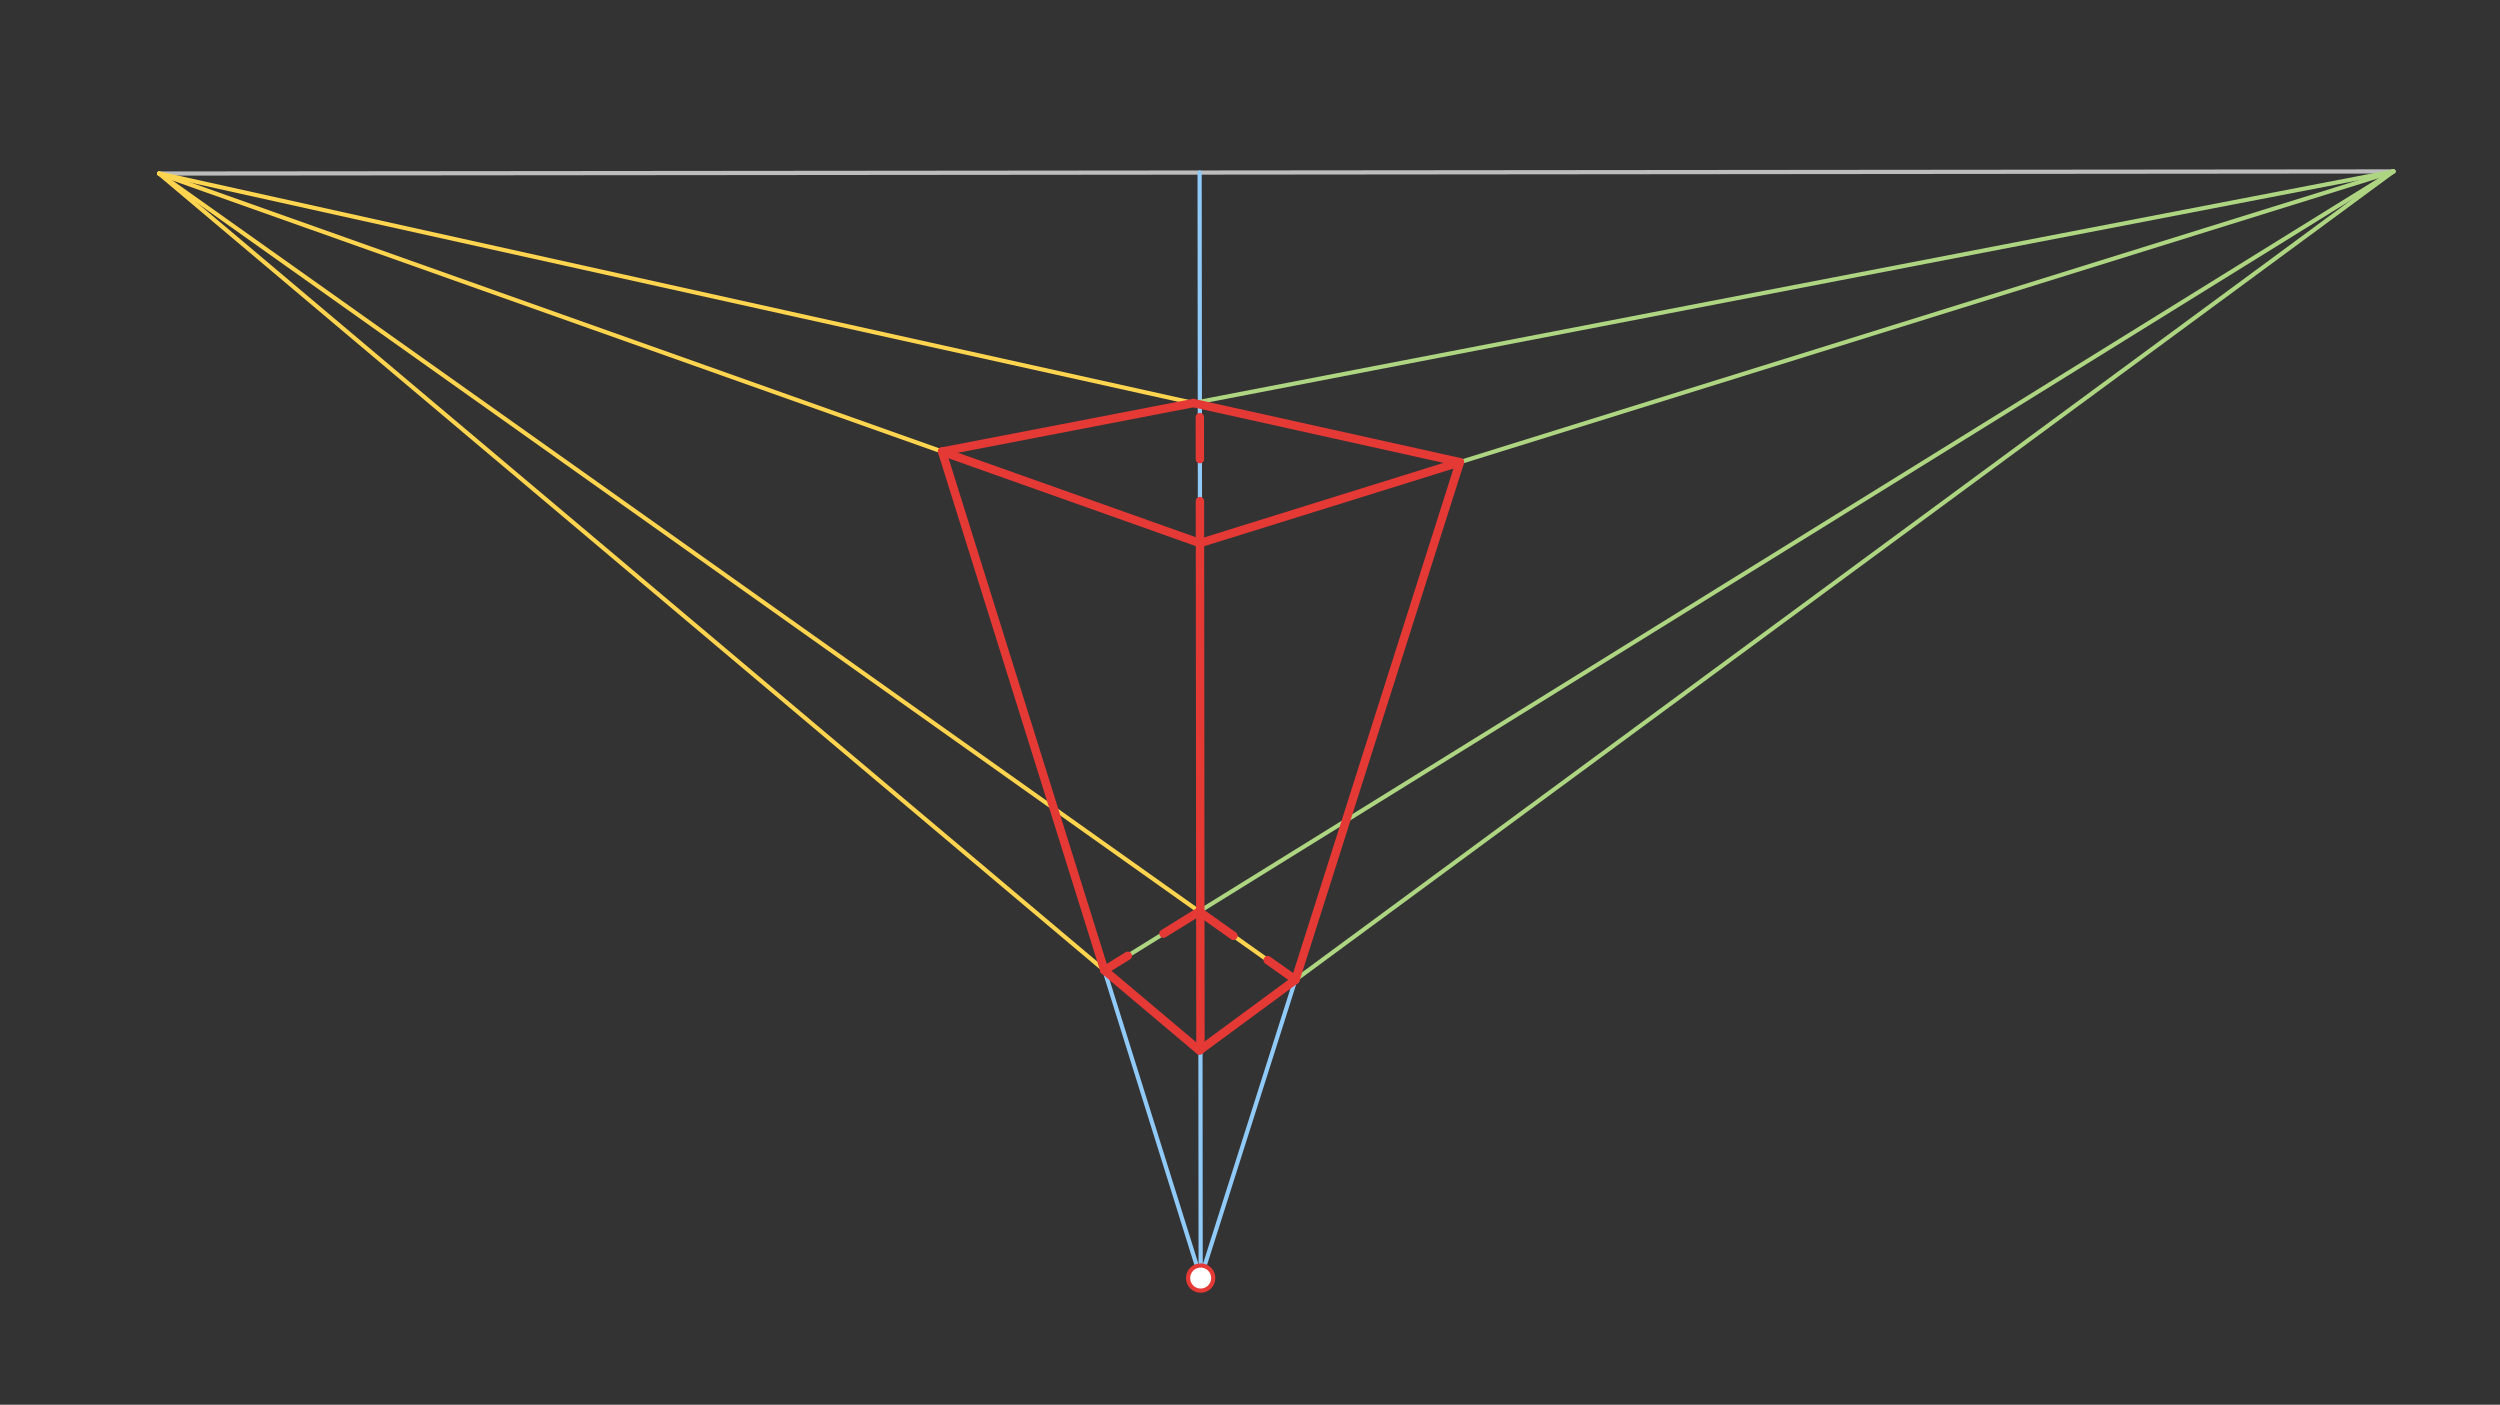 <svg xmlns="http://www.w3.org/2000/svg" class="svg--1it" height="100%" preserveAspectRatio="xMidYMid meet" viewBox="0 0 595.276 334.488" width="100%"><rect x="0" y="0" width="595.276" height="334.488" fill="#333333" stroke="none"/><defs><marker id="marker-arrow" markerHeight="16" markerUnits="userSpaceOnUse" markerWidth="24" orient="auto-start-reverse" refX="24" refY="4" viewBox="0 0 24 8"><path d="M 0 0 L 24 4 L 0 8 z" stroke="inherit"></path></marker></defs><g class="aux-layer--1FB"><g class="element--2qn"><line stroke="#BDBDBD" stroke-dasharray="none" stroke-linecap="round" stroke-width="1" x1="37.891" x2="569.891" y1="41.32" y2="40.82"></line></g><g class="element--2qn"><line stroke="#90CAF9" stroke-dasharray="none" stroke-linecap="round" stroke-width="1" x1="285.891" x2="285.643" y1="304.32" y2="41.087"></line></g><g class="element--2qn"><line stroke="#FFD54F" stroke-dasharray="none" stroke-linecap="round" stroke-width="1" x1="37.891" x2="285.726" y1="41.32" y2="129.325"></line></g><g class="element--2qn"><line stroke="#AED581" stroke-dasharray="none" stroke-linecap="round" stroke-width="1" x1="569.891" x2="285.726" y1="40.82" y2="129.325"></line></g><g class="element--2qn"><line stroke="#FFD54F" stroke-dasharray="none" stroke-linecap="round" stroke-width="1" x1="37.891" x2="285.609" y1="41.32" y2="250.125"></line></g><g class="element--2qn"><line stroke="#AED581" stroke-dasharray="none" stroke-linecap="round" stroke-width="1" x1="569.891" x2="285.609" y1="40.82" y2="250.125"></line></g><g class="element--2qn"><line stroke="#FFD54F" stroke-dasharray="none" stroke-linecap="round" stroke-width="1" x1="37.891" x2="347.617" y1="41.32" y2="110.048"></line></g><g class="element--2qn"><line stroke="#AED581" stroke-dasharray="none" stroke-linecap="round" stroke-width="1" x1="569.891" x2="224.32" y1="40.82" y2="107.52"></line></g><g class="element--2qn"><line stroke="#90CAF9" stroke-dasharray="none" stroke-linecap="round" stroke-width="1" x1="347.617" x2="285.891" y1="110.048" y2="304.32"></line></g><g class="element--2qn"><line stroke="#90CAF9" stroke-dasharray="none" stroke-linecap="round" stroke-width="1" x1="224.32" x2="285.891" y1="107.52" y2="304.32"></line></g><g class="element--2qn"><line stroke="#AED581" stroke-dasharray="none" stroke-linecap="round" stroke-width="1" x1="262.963" x2="569.891" y1="231.036" y2="40.82"></line></g><g class="element--2qn"><line stroke="#FFD54F" stroke-dasharray="none" stroke-linecap="round" stroke-width="1" x1="37.891" x2="308.455" y1="41.32" y2="233.304"></line></g></g><g class="main-layer--3Vd"><g class="element--2qn"><line stroke="#E53935" stroke-dasharray="none" stroke-linecap="round" stroke-width="2" x1="285.726" x2="285.84" y1="129.325" y2="249.955"></line></g><g class="element--2qn"><line stroke="#E53935" stroke-dasharray="none" stroke-linecap="round" stroke-width="2" x1="285.726" x2="224.32" y1="129.325" y2="107.52"></line></g><g class="element--2qn"><line stroke="#E53935" stroke-dasharray="none" stroke-linecap="round" stroke-width="2" x1="285.726" x2="347.617" y1="129.325" y2="110.048"></line></g><g class="element--2qn"><line stroke="#E53935" stroke-dasharray="none" stroke-linecap="round" stroke-width="2" x1="224.32" x2="262.963" y1="107.52" y2="231.036"></line></g><g class="element--2qn"><line stroke="#E53935" stroke-dasharray="none" stroke-linecap="round" stroke-width="2" x1="262.963" x2="285.609" y1="231.036" y2="250.125"></line></g><g class="element--2qn"><line stroke="#E53935" stroke-dasharray="none" stroke-linecap="round" stroke-width="2" x1="285.609" x2="308.455" y1="250.125" y2="233.304"></line></g><g class="element--2qn"><line stroke="#E53935" stroke-dasharray="none" stroke-linecap="round" stroke-width="2" x1="347.617" x2="308.455" y1="110.048" y2="233.304"></line></g><g class="element--2qn"><line stroke="#E53935" stroke-dasharray="none" stroke-linecap="round" stroke-width="2" x1="284.166" x2="347.617" y1="95.969" y2="110.048"></line></g><g class="element--2qn"><line stroke="#E53935" stroke-dasharray="none" stroke-linecap="round" stroke-width="2" x1="284.166" x2="224.32" y1="95.969" y2="107.52"></line></g><g class="element--2qn"><line stroke="#E53935" stroke-dasharray="10" stroke-linecap="round" stroke-width="2" x1="285.54" x2="308.455" y1="217.045" y2="233.304"></line></g><g class="element--2qn"><line stroke="#E53935" stroke-dasharray="10" stroke-linecap="round" stroke-width="2" x1="285.54" x2="262.963" y1="217.045" y2="231.036"></line></g><g class="element--2qn"><line stroke="#E53935" stroke-dasharray="10" stroke-linecap="round" stroke-width="2" x1="285.726" x2="285.695" y1="129.325" y2="95.967"></line></g><g class="element--2qn"><circle cx="285.891" cy="304.32" r="3" stroke="#E53935" stroke-width="1" fill="#ffffff"></circle>}</g></g><g class="snaps-layer--2PT"></g><g class="temp-layer--rAP"></g></svg>